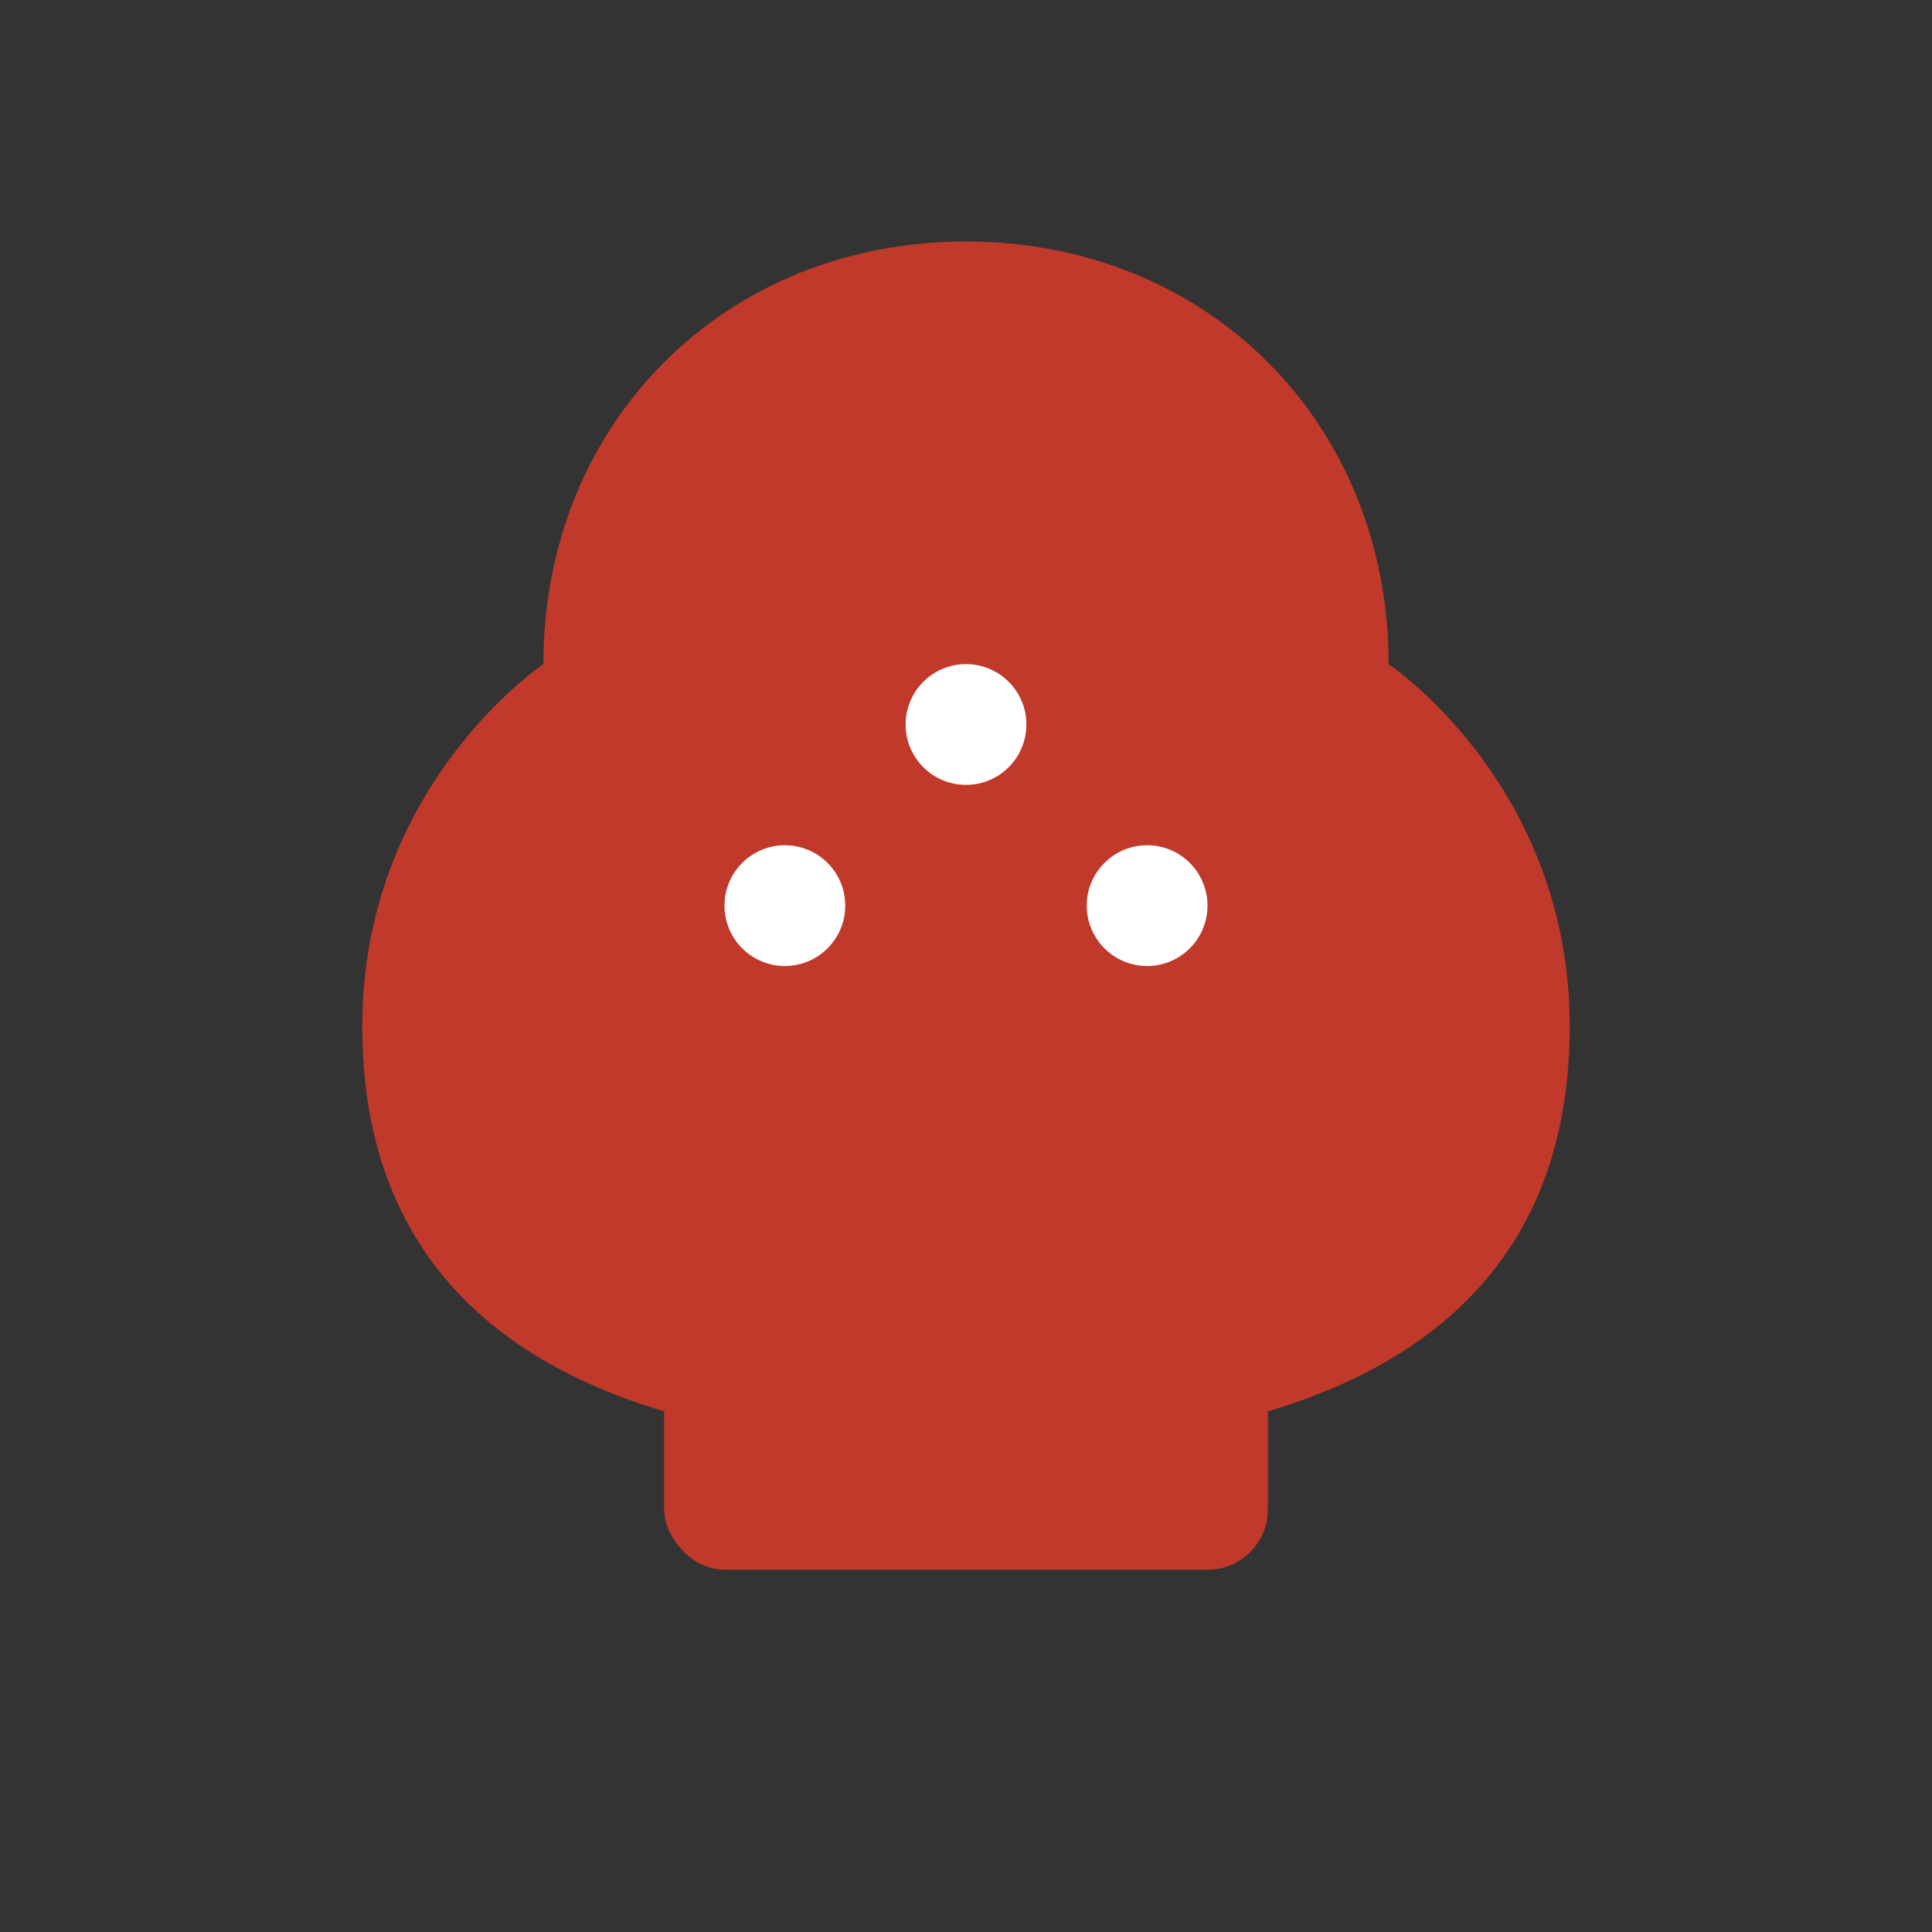 <svg width="32" height="32" viewBox="0 0 32 32" fill="none" xmlns="http://www.w3.org/2000/svg">
  <rect x="0" y="0" width="32" height="32" fill="#333333" stroke="none"/>
  <!-- Simplified chef's hat for favicon -->
  <path d="M16 4C12 4 9 7 9 11C9 11 6 13 6 17C6 22 10 24 16 24C22 24 26 22 26 17C26 13 23 11 23 11C23 7 20 4 16 4Z" fill="#c0392b"/>
  <rect x="11" y="22" width="10" height="4" rx="1" fill="#c0392b"/>
  <!-- Small decoration -->
  <circle cx="13" cy="15" r="1" fill="white"/>
  <circle cx="16" cy="12" r="1" fill="white"/>
  <circle cx="19" cy="15" r="1" fill="white"/>
</svg>
